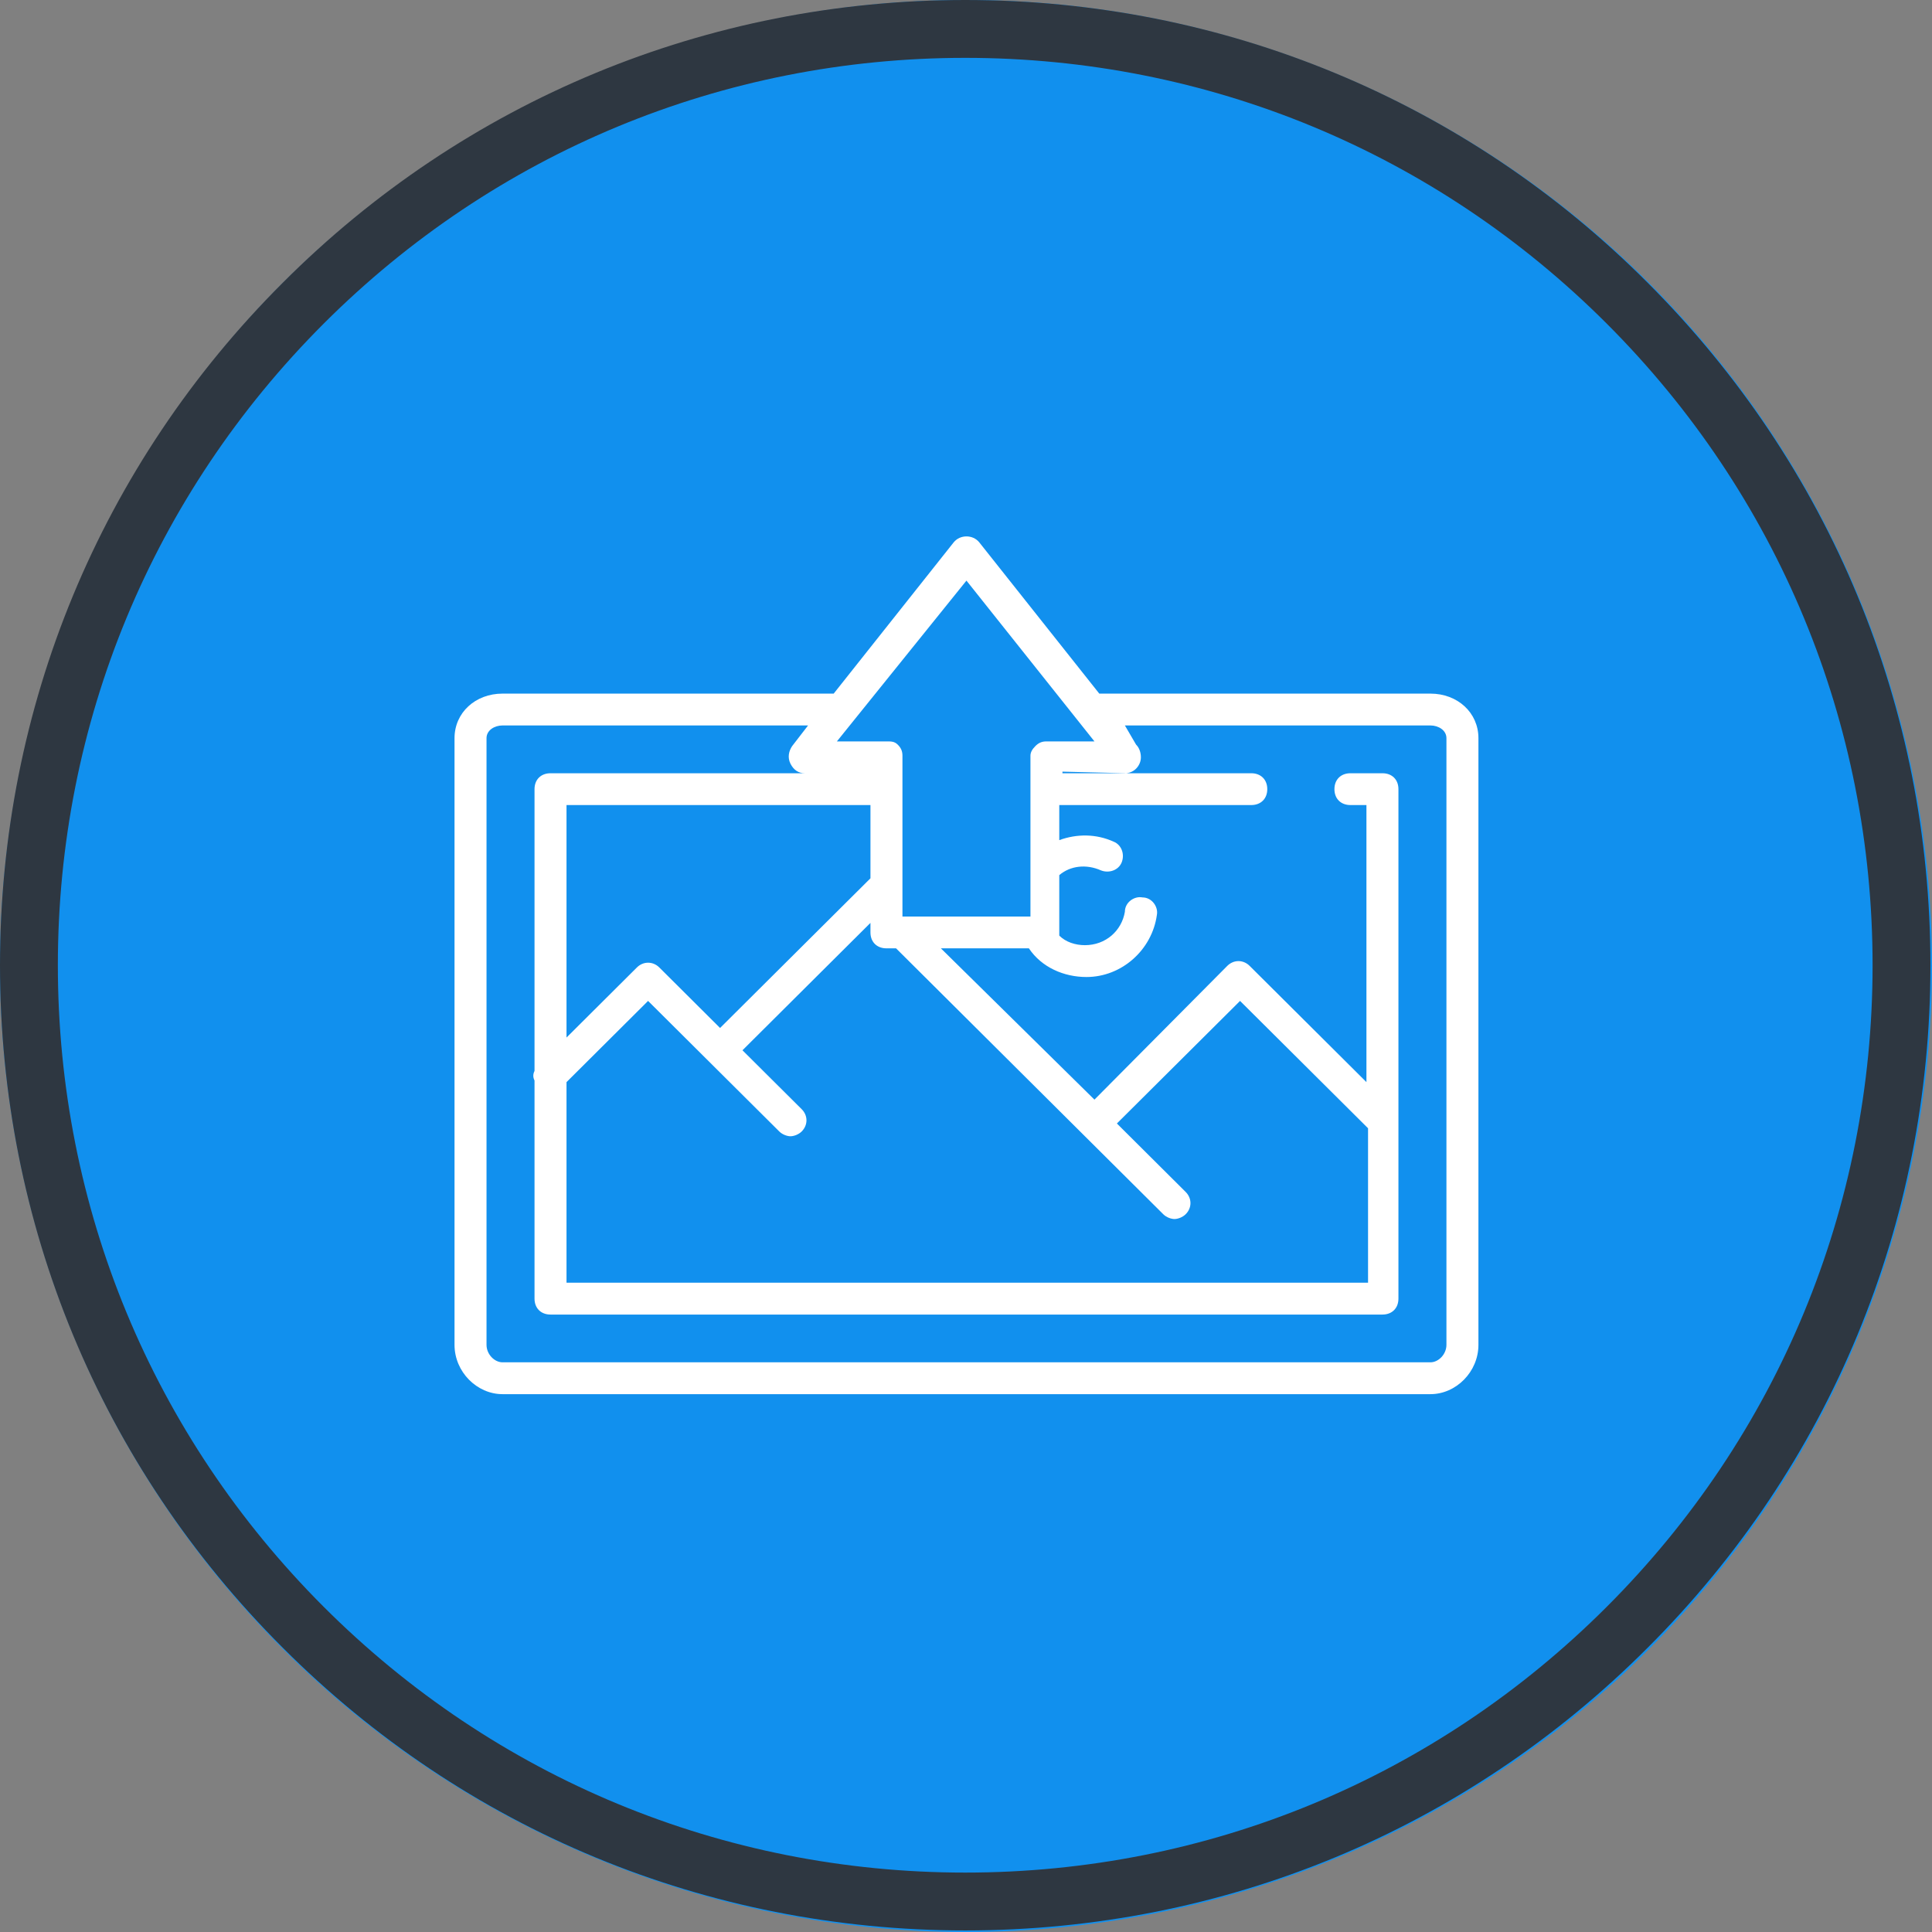 <?xml version="1.0" encoding="UTF-8"?>
<svg xmlns="http://www.w3.org/2000/svg" xmlns:xlink="http://www.w3.org/1999/xlink" width="150pt" height="150pt" viewBox="0 0 150 150" version="1.2">
<rect x="0" y="0" width="150" height="150" fill="#808080" stroke="none"/>
<defs>
<clipPath id="clip1">
  <path d="M 35.285 41.492 L 114.785 41.492 L 114.785 108.242 L 35.285 108.242 Z M 35.285 41.492 "/>
</clipPath>
</defs>
<g id="surface1">
<path style=" stroke:none;fill-rule:nonzero;fill:rgb(6.67%,56.47%,93.329%);fill-opacity:1;" d="M 75 0 C 73.773 0 72.547 0.031 71.32 0.09 C 70.094 0.152 68.871 0.242 67.648 0.359 C 66.426 0.48 65.211 0.633 63.996 0.812 C 62.781 0.992 61.57 1.203 60.367 1.441 C 59.164 1.68 57.969 1.949 56.777 2.246 C 55.586 2.547 54.402 2.875 53.23 3.23 C 52.055 3.586 50.891 3.969 49.734 4.383 C 48.578 4.797 47.434 5.238 46.297 5.711 C 45.164 6.18 44.043 6.676 42.934 7.199 C 41.824 7.727 40.727 8.277 39.645 8.855 C 38.562 9.434 37.496 10.039 36.441 10.672 C 35.391 11.301 34.352 11.957 33.332 12.641 C 32.312 13.32 31.309 14.027 30.324 14.758 C 29.336 15.492 28.371 16.246 27.422 17.023 C 26.473 17.805 25.543 18.605 24.633 19.43 C 23.723 20.254 22.836 21.098 21.969 21.969 C 21.098 22.836 20.254 23.723 19.43 24.633 C 18.605 25.543 17.805 26.473 17.023 27.422 C 16.246 28.371 15.492 29.336 14.758 30.324 C 14.027 31.309 13.32 32.312 12.641 33.332 C 11.957 34.352 11.301 35.391 10.672 36.441 C 10.039 37.496 9.434 38.562 8.855 39.645 C 8.277 40.727 7.727 41.824 7.199 42.934 C 6.676 44.043 6.18 45.164 5.711 46.297 C 5.238 47.434 4.797 48.578 4.383 49.734 C 3.969 50.891 3.586 52.055 3.23 53.23 C 2.875 54.402 2.547 55.586 2.246 56.777 C 1.949 57.969 1.68 59.164 1.441 60.367 C 1.203 61.57 0.992 62.781 0.812 63.996 C 0.633 65.211 0.48 66.426 0.359 67.648 C 0.242 68.871 0.152 70.094 0.09 71.32 C 0.031 72.547 0 73.773 0 75 C 0 76.227 0.031 77.453 0.09 78.68 C 0.152 79.906 0.242 81.129 0.359 82.352 C 0.48 83.574 0.633 84.789 0.812 86.004 C 0.992 87.219 1.203 88.43 1.441 89.633 C 1.68 90.836 1.949 92.031 2.246 93.223 C 2.547 94.414 2.875 95.598 3.23 96.77 C 3.586 97.945 3.969 99.109 4.383 100.266 C 4.797 101.422 5.238 102.566 5.711 103.703 C 6.18 104.836 6.676 105.957 7.199 107.066 C 7.727 108.176 8.277 109.273 8.855 110.355 C 9.434 111.438 10.039 112.504 10.672 113.559 C 11.301 114.609 11.957 115.648 12.641 116.668 C 13.32 117.688 14.027 118.691 14.758 119.676 C 15.492 120.664 16.246 121.629 17.023 122.578 C 17.805 123.527 18.605 124.457 19.43 125.367 C 20.254 126.277 21.098 127.164 21.969 128.031 C 22.836 128.902 23.723 129.746 24.633 130.57 C 25.543 131.395 26.473 132.195 27.422 132.977 C 28.371 133.754 29.336 134.508 30.324 135.242 C 31.309 135.973 32.312 136.68 33.332 137.359 C 34.352 138.043 35.391 138.699 36.441 139.328 C 37.496 139.961 38.562 140.566 39.645 141.145 C 40.727 141.723 41.824 142.273 42.934 142.801 C 44.043 143.324 45.164 143.82 46.297 144.289 C 47.434 144.762 48.578 145.203 49.734 145.617 C 50.891 146.027 52.055 146.414 53.23 146.77 C 54.402 147.125 55.586 147.453 56.777 147.754 C 57.969 148.051 59.164 148.32 60.367 148.559 C 61.57 148.797 62.781 149.008 63.996 149.188 C 65.211 149.367 66.426 149.52 67.648 149.641 C 68.871 149.758 70.094 149.848 71.32 149.91 C 72.547 149.969 73.773 150 75 150 C 76.227 150 77.453 149.969 78.68 149.91 C 79.906 149.848 81.129 149.758 82.352 149.641 C 83.574 149.52 84.789 149.367 86.004 149.188 C 87.219 149.008 88.43 148.797 89.633 148.559 C 90.836 148.32 92.031 148.051 93.223 147.754 C 94.414 147.453 95.598 147.125 96.77 146.77 C 97.945 146.414 99.109 146.027 100.266 145.617 C 101.422 145.203 102.566 144.762 103.703 144.289 C 104.836 143.82 105.957 143.324 107.066 142.801 C 108.176 142.273 109.273 141.723 110.355 141.145 C 111.438 140.566 112.504 139.961 113.559 139.328 C 114.609 138.699 115.648 138.043 116.668 137.359 C 117.688 136.68 118.691 135.973 119.676 135.242 C 120.664 134.508 121.629 133.754 122.578 132.977 C 123.527 132.195 124.457 131.395 125.367 130.57 C 126.277 129.746 127.164 128.902 128.031 128.031 C 128.902 127.164 129.746 126.277 130.57 125.367 C 131.395 124.457 132.195 123.527 132.977 122.578 C 133.754 121.629 134.508 120.664 135.242 119.676 C 135.973 118.691 136.68 117.688 137.359 116.668 C 138.043 115.648 138.699 114.609 139.328 113.559 C 139.961 112.504 140.566 111.438 141.145 110.355 C 141.723 109.273 142.273 108.176 142.801 107.066 C 143.324 105.957 143.82 104.836 144.289 103.703 C 144.762 102.566 145.203 101.422 145.617 100.266 C 146.027 99.109 146.414 97.945 146.77 96.77 C 147.125 95.598 147.453 94.414 147.754 93.223 C 148.051 92.031 148.32 90.836 148.559 89.633 C 148.797 88.43 149.008 87.219 149.188 86.004 C 149.367 84.789 149.52 83.574 149.641 82.352 C 149.758 81.129 149.848 79.906 149.91 78.68 C 149.969 77.453 150 76.227 150 75 C 150 73.773 149.969 72.547 149.91 71.32 C 149.848 70.094 149.758 68.871 149.641 67.648 C 149.52 66.426 149.367 65.211 149.188 63.996 C 149.008 62.781 148.797 61.57 148.559 60.367 C 148.32 59.164 148.051 57.969 147.754 56.777 C 147.453 55.586 147.125 54.402 146.77 53.23 C 146.414 52.055 146.027 50.891 145.617 49.734 C 145.203 48.578 144.762 47.434 144.289 46.297 C 143.82 45.164 143.324 44.043 142.801 42.934 C 142.273 41.824 141.723 40.727 141.145 39.645 C 140.566 38.562 139.961 37.496 139.328 36.441 C 138.699 35.391 138.043 34.352 137.359 33.332 C 136.68 32.312 135.973 31.309 135.242 30.324 C 134.508 29.336 133.754 28.371 132.977 27.422 C 132.195 26.473 131.395 25.543 130.57 24.633 C 129.746 23.723 128.902 22.836 128.031 21.969 C 127.164 21.098 126.277 20.254 125.367 19.43 C 124.457 18.605 123.527 17.805 122.578 17.023 C 121.629 16.246 120.664 15.492 119.676 14.758 C 118.691 14.027 117.688 13.32 116.668 12.641 C 115.648 11.957 114.609 11.301 113.559 10.672 C 112.504 10.039 111.438 9.434 110.355 8.855 C 109.273 8.277 108.176 7.727 107.066 7.199 C 105.957 6.676 104.836 6.18 103.703 5.711 C 102.566 5.238 101.422 4.797 100.266 4.383 C 99.109 3.969 97.945 3.586 96.77 3.23 C 95.598 2.875 94.414 2.547 93.223 2.246 C 92.031 1.949 90.836 1.68 89.633 1.441 C 88.43 1.203 87.219 0.992 86.004 0.812 C 84.789 0.633 83.574 0.48 82.352 0.359 C 81.129 0.242 79.906 0.152 78.68 0.09 C 77.453 0.031 76.227 0 75 0 Z M 75 0 "/>
<path style=" stroke:none;fill-rule:nonzero;fill:rgb(18.039%,21.57%,25.49%);fill-opacity:1;" d="M 74.941 149.879 C 54.934 149.879 36.094 142.094 21.953 127.926 C 7.789 113.789 0 94.949 0 74.941 C 0 54.934 7.789 36.094 21.953 21.953 C 36.094 7.789 54.934 0 74.941 0 C 94.949 0 113.789 7.789 127.926 21.953 C 142.094 36.121 149.879 54.934 149.879 74.941 C 149.879 94.949 142.094 113.789 127.926 127.926 C 113.789 142.094 94.949 149.879 74.941 149.879 Z M 74.941 4.492 C 56.129 4.492 38.43 11.832 25.129 25.129 C 11.832 38.43 4.492 56.129 4.492 74.941 C 4.492 93.75 11.832 111.453 25.129 124.75 C 38.43 138.051 56.129 145.387 74.941 145.387 C 93.75 145.387 111.453 138.051 124.75 124.75 C 138.051 111.453 145.387 93.75 145.387 74.941 C 145.387 56.129 138.051 38.43 124.75 25.129 C 111.453 11.832 93.75 4.492 74.941 4.492 Z M 74.941 4.492 "/>
<g clip-path="url(#clip1)" clip-rule="nonzero">
<path style=" stroke:none;fill-rule:nonzero;fill:rgb(100%,100%,100%);fill-opacity:1;" d="M 111.059 53.852 L 85.348 53.852 L 76.031 42.109 C 75.535 41.492 74.539 41.492 74.043 42.109 L 64.727 53.852 L 39.016 53.852 C 36.902 53.852 35.289 55.336 35.289 57.312 L 35.289 104.41 C 35.289 106.512 37.027 108.242 39.016 108.242 L 111.059 108.242 C 113.047 108.242 114.785 106.512 114.785 104.41 L 114.785 57.312 C 114.785 55.336 113.172 53.852 111.059 53.852 Z M 75.035 45.078 L 84.973 57.562 L 81.246 57.562 C 80.875 57.562 80.625 57.684 80.379 57.934 C 80.129 58.18 80.004 58.426 80.004 58.672 L 80.004 71.16 L 70.066 71.16 L 70.066 58.672 C 70.066 58.305 69.945 58.055 69.695 57.809 C 69.445 57.562 69.199 57.562 68.824 57.562 L 64.977 57.562 Z M 87.582 60.035 L 82.488 60.035 L 82.488 59.91 Z M 90.316 94.273 C 90.562 94.52 90.938 94.645 91.184 94.645 C 91.434 94.645 91.805 94.52 92.055 94.273 C 92.551 93.781 92.551 93.039 92.055 92.543 L 86.715 87.227 L 96.277 77.711 L 106.215 87.598 L 106.215 99.59 L 43.984 99.59 L 43.984 84.016 L 50.316 77.711 L 60.504 87.848 C 60.75 88.094 61.125 88.219 61.371 88.219 C 61.621 88.219 61.992 88.094 62.242 87.848 C 62.738 87.352 62.738 86.609 62.242 86.117 L 57.645 81.543 L 67.582 71.652 L 67.582 72.395 C 67.582 73.137 68.082 73.629 68.824 73.629 L 69.57 73.629 Z M 67.582 68.191 L 55.906 79.812 L 51.188 75.113 C 50.691 74.621 49.945 74.621 49.449 75.113 L 43.984 80.555 L 43.984 62.504 L 67.582 62.504 Z M 112.301 104.41 C 112.301 105.152 111.68 105.77 111.059 105.77 L 39.016 105.77 C 38.395 105.77 37.773 105.152 37.773 104.41 L 37.773 57.312 C 37.773 56.695 38.395 56.324 39.016 56.324 L 62.738 56.324 L 61.496 57.934 C 61.25 58.305 61.125 58.797 61.371 59.293 C 61.621 59.785 61.992 60.035 62.492 60.035 L 67.707 60.035 L 42.742 60.035 C 41.996 60.035 41.5 60.527 41.5 61.27 L 41.5 83.148 C 41.375 83.395 41.375 83.645 41.5 83.891 L 41.5 100.824 C 41.5 101.566 41.996 102.062 42.742 102.062 L 107.332 102.062 C 108.078 102.062 108.574 101.566 108.574 100.824 L 108.574 61.27 C 108.574 60.527 108.078 60.035 107.332 60.035 L 104.848 60.035 C 104.102 60.035 103.605 60.527 103.605 61.27 C 103.605 62.012 104.102 62.504 104.848 62.504 L 106.09 62.504 L 106.09 84.016 L 97.023 74.992 C 96.527 74.496 95.781 74.496 95.285 74.992 L 84.973 85.375 L 73.051 73.629 L 79.883 73.629 C 80.875 75.113 82.613 75.855 84.352 75.855 C 87.086 75.855 89.445 73.754 89.82 71.035 C 89.941 70.418 89.445 69.676 88.699 69.676 C 88.078 69.551 87.336 70.047 87.336 70.789 C 87.086 72.27 85.844 73.383 84.23 73.383 C 83.484 73.383 82.738 73.137 82.242 72.641 L 82.242 67.945 C 83.109 67.203 84.352 67.078 85.473 67.574 C 86.094 67.82 86.836 67.574 87.086 66.957 C 87.336 66.336 87.086 65.598 86.465 65.348 C 85.098 64.73 83.609 64.73 82.242 65.227 L 82.242 62.504 L 97.148 62.504 C 97.891 62.504 98.391 62.012 98.391 61.27 C 98.391 60.527 97.891 60.035 97.148 60.035 L 87.336 60.035 C 88.078 60.035 88.578 59.414 88.578 58.797 C 88.578 58.426 88.453 58.055 88.203 57.809 L 87.336 56.324 L 111.059 56.324 C 111.68 56.324 112.301 56.695 112.301 57.312 Z M 112.301 104.41 "/>
</g>
</g>
</svg>
